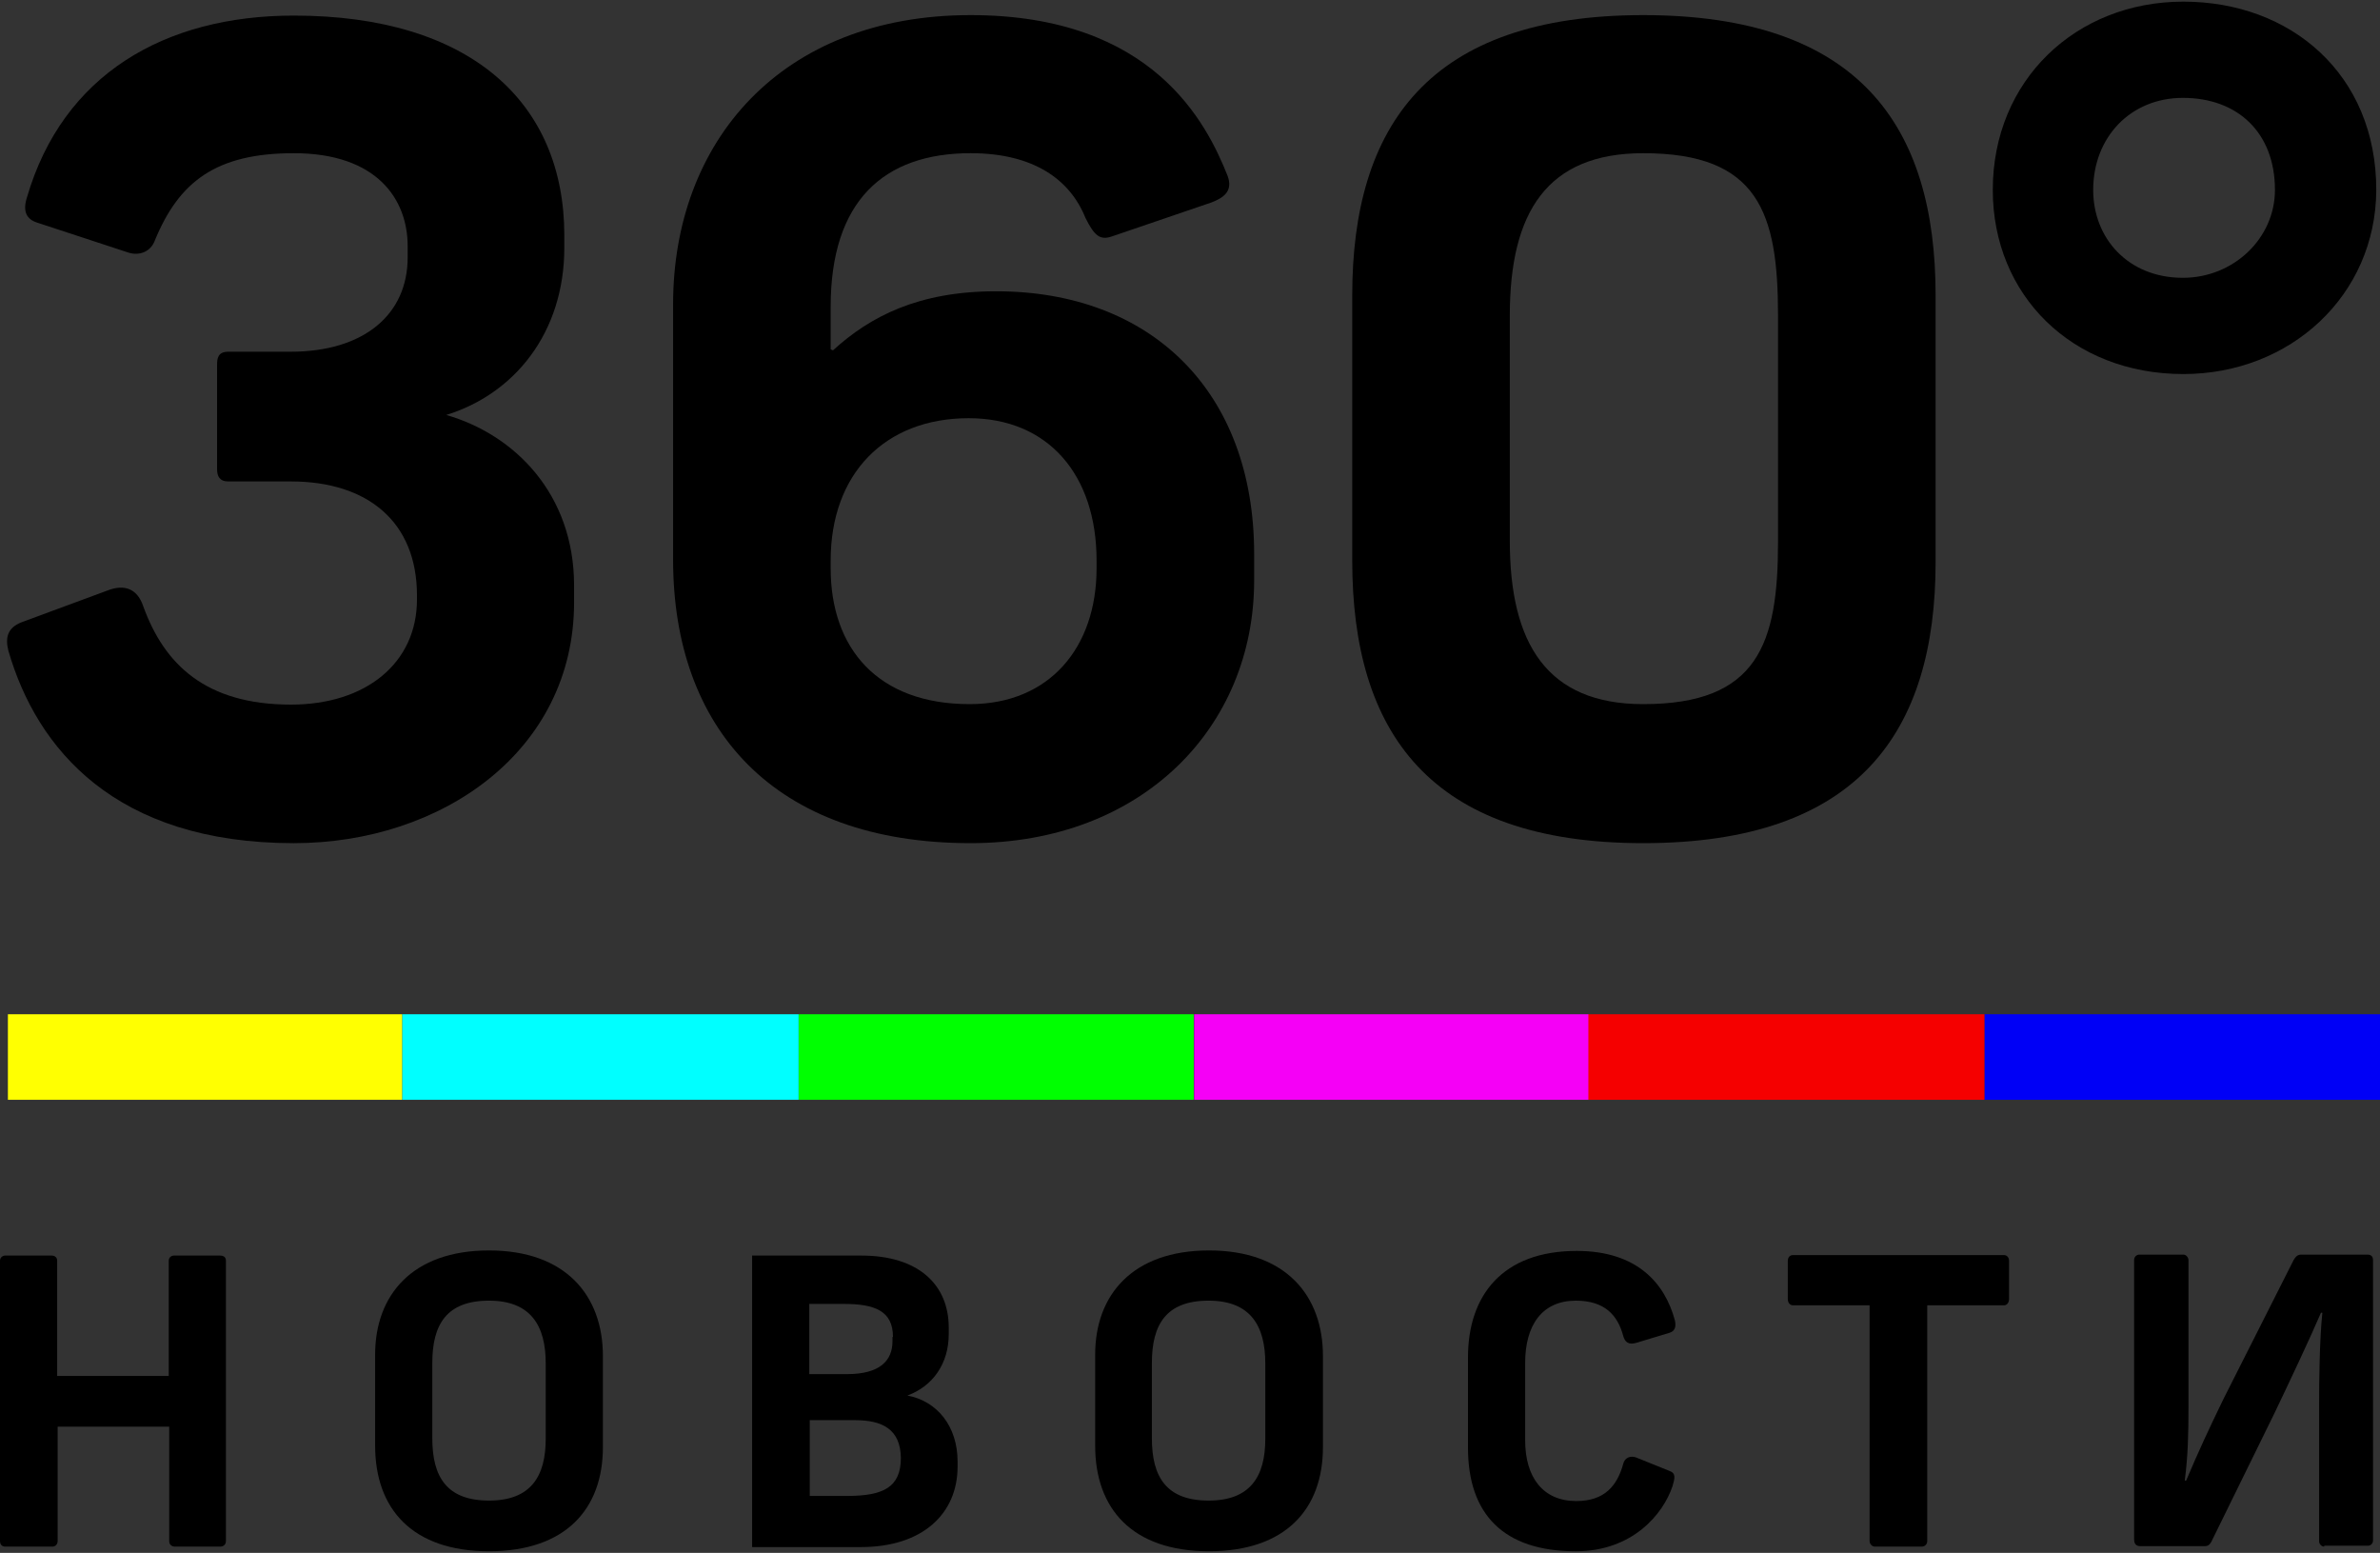 <?xml version="1.0" encoding="UTF-8"?> <svg xmlns="http://www.w3.org/2000/svg" width="512" height="334" viewBox="0 0 512 334" fill="none"><rect x="0" y="0" width="512" height="334" fill="#333333" stroke="none"/><g clip-path="url(#clip0_2889_1511)"><g clip-path="url(#clip1_2889_1511)"><path d="M512 218.152H426.9V236.552H512V218.152Z" fill="#0000F6"></path><path d="M426.9 218.152H341.6V236.552H426.9V218.152Z" fill="#F50000"></path><path d="M341.7 218.152H256.9V236.552H341.7V218.152Z" fill="#F500F6"></path><path d="M256.8 218.152H171.8V236.552H256.8V218.152Z" fill="#00FF01"></path><path d="M171.8 218.152H86.499V236.552H171.8V218.152Z" fill="#00FFFF"></path><path d="M86.5 218.152H1.7V236.552H86.5V218.152Z" fill="#FFFF01"></path><path d="M123.5 129.552C123.5 161.552 95 181.352 63.2 181.352C24.8 181.352 7.9 161.052 1.8 139.952C1.1 137.152 1.6 135.052 4.6 133.852L23 127.052C27 125.452 29.6 126.852 30.8 130.352C35.3 142.852 44.2 151.552 62.6 151.552C78.8 151.552 89.7 142.552 89.7 128.952V128.052C89.7 112.252 79.1 103.552 62.6 103.552H49.1C47.2 103.552 46.7 102.352 46.7 100.952V78.452C46.7 77.052 46.9 75.652 49.1 75.652H62.5C78.3 75.652 87.7 67.652 87.7 55.352V52.952C87.7 42.852 81.1 32.952 63.2 32.952C46.5 32.952 38.5 39.052 33.3 51.752C32.4 54.152 30 55.052 27.7 54.352L7.9 47.852C5.8 47.152 4.8 45.552 5.8 42.452C13.5 16.052 35.4 3.352 63.2 3.352C101.1 3.352 121.4 21.952 121.4 50.652V53.252C121.4 71.652 110.6 84.752 96 89.252C110.6 93.452 123.5 106.152 123.5 125.952V129.552Z" fill="black"></path><path d="M269.8 124.85C269.8 156.35 245.8 181.35 208.8 181.35C166.4 181.35 144.8 156.65 144.8 120.35V65.45C144.8 30.55 167.9 3.25 208.8 3.25C248.1 3.25 259.6 26.55 264.1 37.85C265.3 41.15 263.2 42.55 260.6 43.55L239.2 50.85C236.6 51.75 235.4 50.65 233.5 46.85C230.2 38.65 222.4 32.95 208.8 32.95C190 32.95 178.7 43.35 178.7 65.95V75.15L179.2 75.35C187.2 68.05 197.6 62.65 214.3 62.65C247.5 62.65 269.8 84.05 269.8 119.15V124.85ZM235.9 120.55C235.9 102.15 225.5 89.95 208.4 89.95C190.3 89.95 178.7 101.95 178.7 120.55V122.25C178.7 139.45 188.8 151.45 208.6 151.45C225.8 151.45 235.9 139.25 235.9 122.25V120.55Z" fill="black"></path><path d="M416.4 120.85C416.4 157.35 399.9 181.35 353.5 181.35C307.4 181.35 290.9 157.35 290.9 120.55V63.55C290.9 27.05 307.4 3.25 353.5 3.25C399.9 3.25 416.4 27.05 416.4 63.55V120.85ZM382.5 67.85C382.5 45.75 378.3 32.95 353.5 32.95C332.8 32.95 324.8 45.65 324.8 67.85V116.35C324.8 138.45 332.8 151.45 353.5 151.45C378.2 151.45 382.5 138.45 382.5 116.55V67.85Z" fill="black"></path><path d="M469.7 80.452C445.7 80.452 428.7 63.452 428.7 40.852C428.7 17.252 446.6 0.352 469.7 0.352C492.8 0.352 511.2 15.952 511.2 40.852C511.1 63.552 492.7 80.452 469.7 80.452ZM489.4 40.852C489.4 28.552 481.4 21.052 469.6 21.052C458.3 21.052 450.3 29.552 450.3 40.852C450.3 51.252 457.8 59.752 469.6 59.752C480.5 59.752 489.4 51.252 489.4 40.852Z" fill="black"></path><path d="M37.6 332.655C37.1 332.655 36.4 332.355 36.4 331.455V306.855H12.4V331.455C12.4 332.255 11.8 332.655 11.3 332.655H1.1C0.6 332.655 0 332.355 0 331.455V271.155C0 270.455 0.6 270.055 1.1 270.055H11.1C11.8 270.055 12.3 270.455 12.3 271.155V295.955H36.3V271.155C36.3 270.455 36.9 270.055 37.4 270.055H47.3C48.2 270.055 48.6 270.455 48.6 271.155V331.455C48.6 332.355 47.9 332.655 47.4 332.655H37.6Z" fill="black"></path><path d="M129.7 311.253C129.7 324.653 121.6 333.653 105.2 333.653C88.6 333.653 80.7 324.453 80.7 310.953V291.353C80.7 278.553 88.7 268.953 105.2 268.953C121.7 268.953 129.7 278.653 129.7 291.653V311.253ZM117.4 293.253C117.4 285.153 114.2 279.753 105.2 279.753C96.1 279.753 93 284.853 93 293.153V309.353C93 317.653 96.1 322.753 105.2 322.753C114.2 322.753 117.4 317.553 117.4 309.453V293.253Z" fill="black"></path><path d="M161.8 332.655V270.055H185.3C197.5 270.055 204.1 276.255 204.1 285.555V286.955C204.1 293.255 200.7 298.155 195.2 300.155C201.6 301.355 206 306.755 206 314.355V315.455C206 325.555 198.5 332.755 185.2 332.755H161.8V332.655ZM192.1 287.555C192.1 281.955 188.2 280.455 181.5 280.455H174.1V295.555H182.2C189.3 295.555 192 292.655 192 288.455V287.555H192.1ZM182.2 321.755C190.1 321.755 193.8 319.855 193.8 313.555C193.7 307.455 189.9 305.455 183.9 305.455H174.2V321.755H182.2Z" fill="black"></path><path d="M284.6 311.253C284.6 324.653 276.5 333.653 260.1 333.653C243.5 333.653 235.6 324.453 235.6 310.953V291.353C235.6 278.553 243.6 268.953 260.1 268.953C276.6 268.953 284.6 278.653 284.6 291.653V311.253ZM272.2 293.253C272.2 285.153 269 279.753 260 279.753C250.9 279.753 247.8 284.853 247.8 293.153V309.353C247.8 317.653 250.9 322.753 260 322.753C269 322.753 272.2 317.553 272.2 309.453V293.253Z" fill="black"></path><path d="M359.1 316.355C360.6 316.855 360.3 317.955 359.8 319.655C357.8 325.655 351.2 333.655 339 333.655C323.4 333.655 315.8 325.655 315.8 311.355V291.955C315.8 278.655 323.2 269.055 339.2 269.055C352.3 269.055 358.2 276.155 360.3 283.955C360.6 285.255 360.4 286.255 359.2 286.655L351.9 288.855C350.4 289.255 349.6 288.755 349.2 287.355C348 282.855 345.2 279.755 339 279.755C331.8 279.755 328.1 284.955 328.1 293.155V309.755C328.1 317.855 332 322.855 339.1 322.855C345.2 322.855 347.9 319.555 349.2 314.855C349.5 313.555 350.7 313.055 351.9 313.455L359.1 316.355Z" fill="black"></path><path d="M403.3 332.653C402.8 332.653 402.2 332.153 402.2 331.453V280.753H385.7C384.9 280.753 384.6 279.953 384.6 279.453V271.153C384.6 270.653 384.9 269.953 385.7 269.953H431.1C431.9 269.953 432.2 270.653 432.2 271.153V279.453C432.2 279.953 431.9 280.753 431.1 280.753H414.6V331.453C414.6 332.153 414.1 332.653 413.4 332.653H403.3Z" fill="black"></path><path d="M500 332.652C499.3 332.652 498.9 331.952 498.9 331.552V302.152C498.9 296.752 499 288.152 499.6 282.352H499.3C496.9 287.952 492.6 297.052 489.3 303.952L475.7 331.652C475.4 332.152 475.1 332.552 474.3 332.552H460.4C459.3 332.552 459.1 331.752 459.1 331.052V271.052C459.1 270.252 459.7 269.852 460.2 269.852H469.7C470.3 269.852 470.8 270.452 470.8 271.052V302.452C470.8 308.352 470.7 313.052 470 318.452H470.3C472.9 312.252 475.3 307.152 478.3 300.952L493.4 271.052C493.7 270.552 494.1 269.852 495 269.852H509.3C510.2 269.852 510.5 270.352 510.5 271.052V331.352C510.5 331.952 510 332.452 509.5 332.452H500V332.652Z" fill="black"></path></g></g><defs><clipPath id="clip0_2889_1511"><rect width="512" height="334" fill="white"></rect></clipPath><clipPath id="clip1_2889_1511"><rect width="512" height="333.3" fill="white" transform="translate(0 0.352)"></rect></clipPath></defs></svg> 